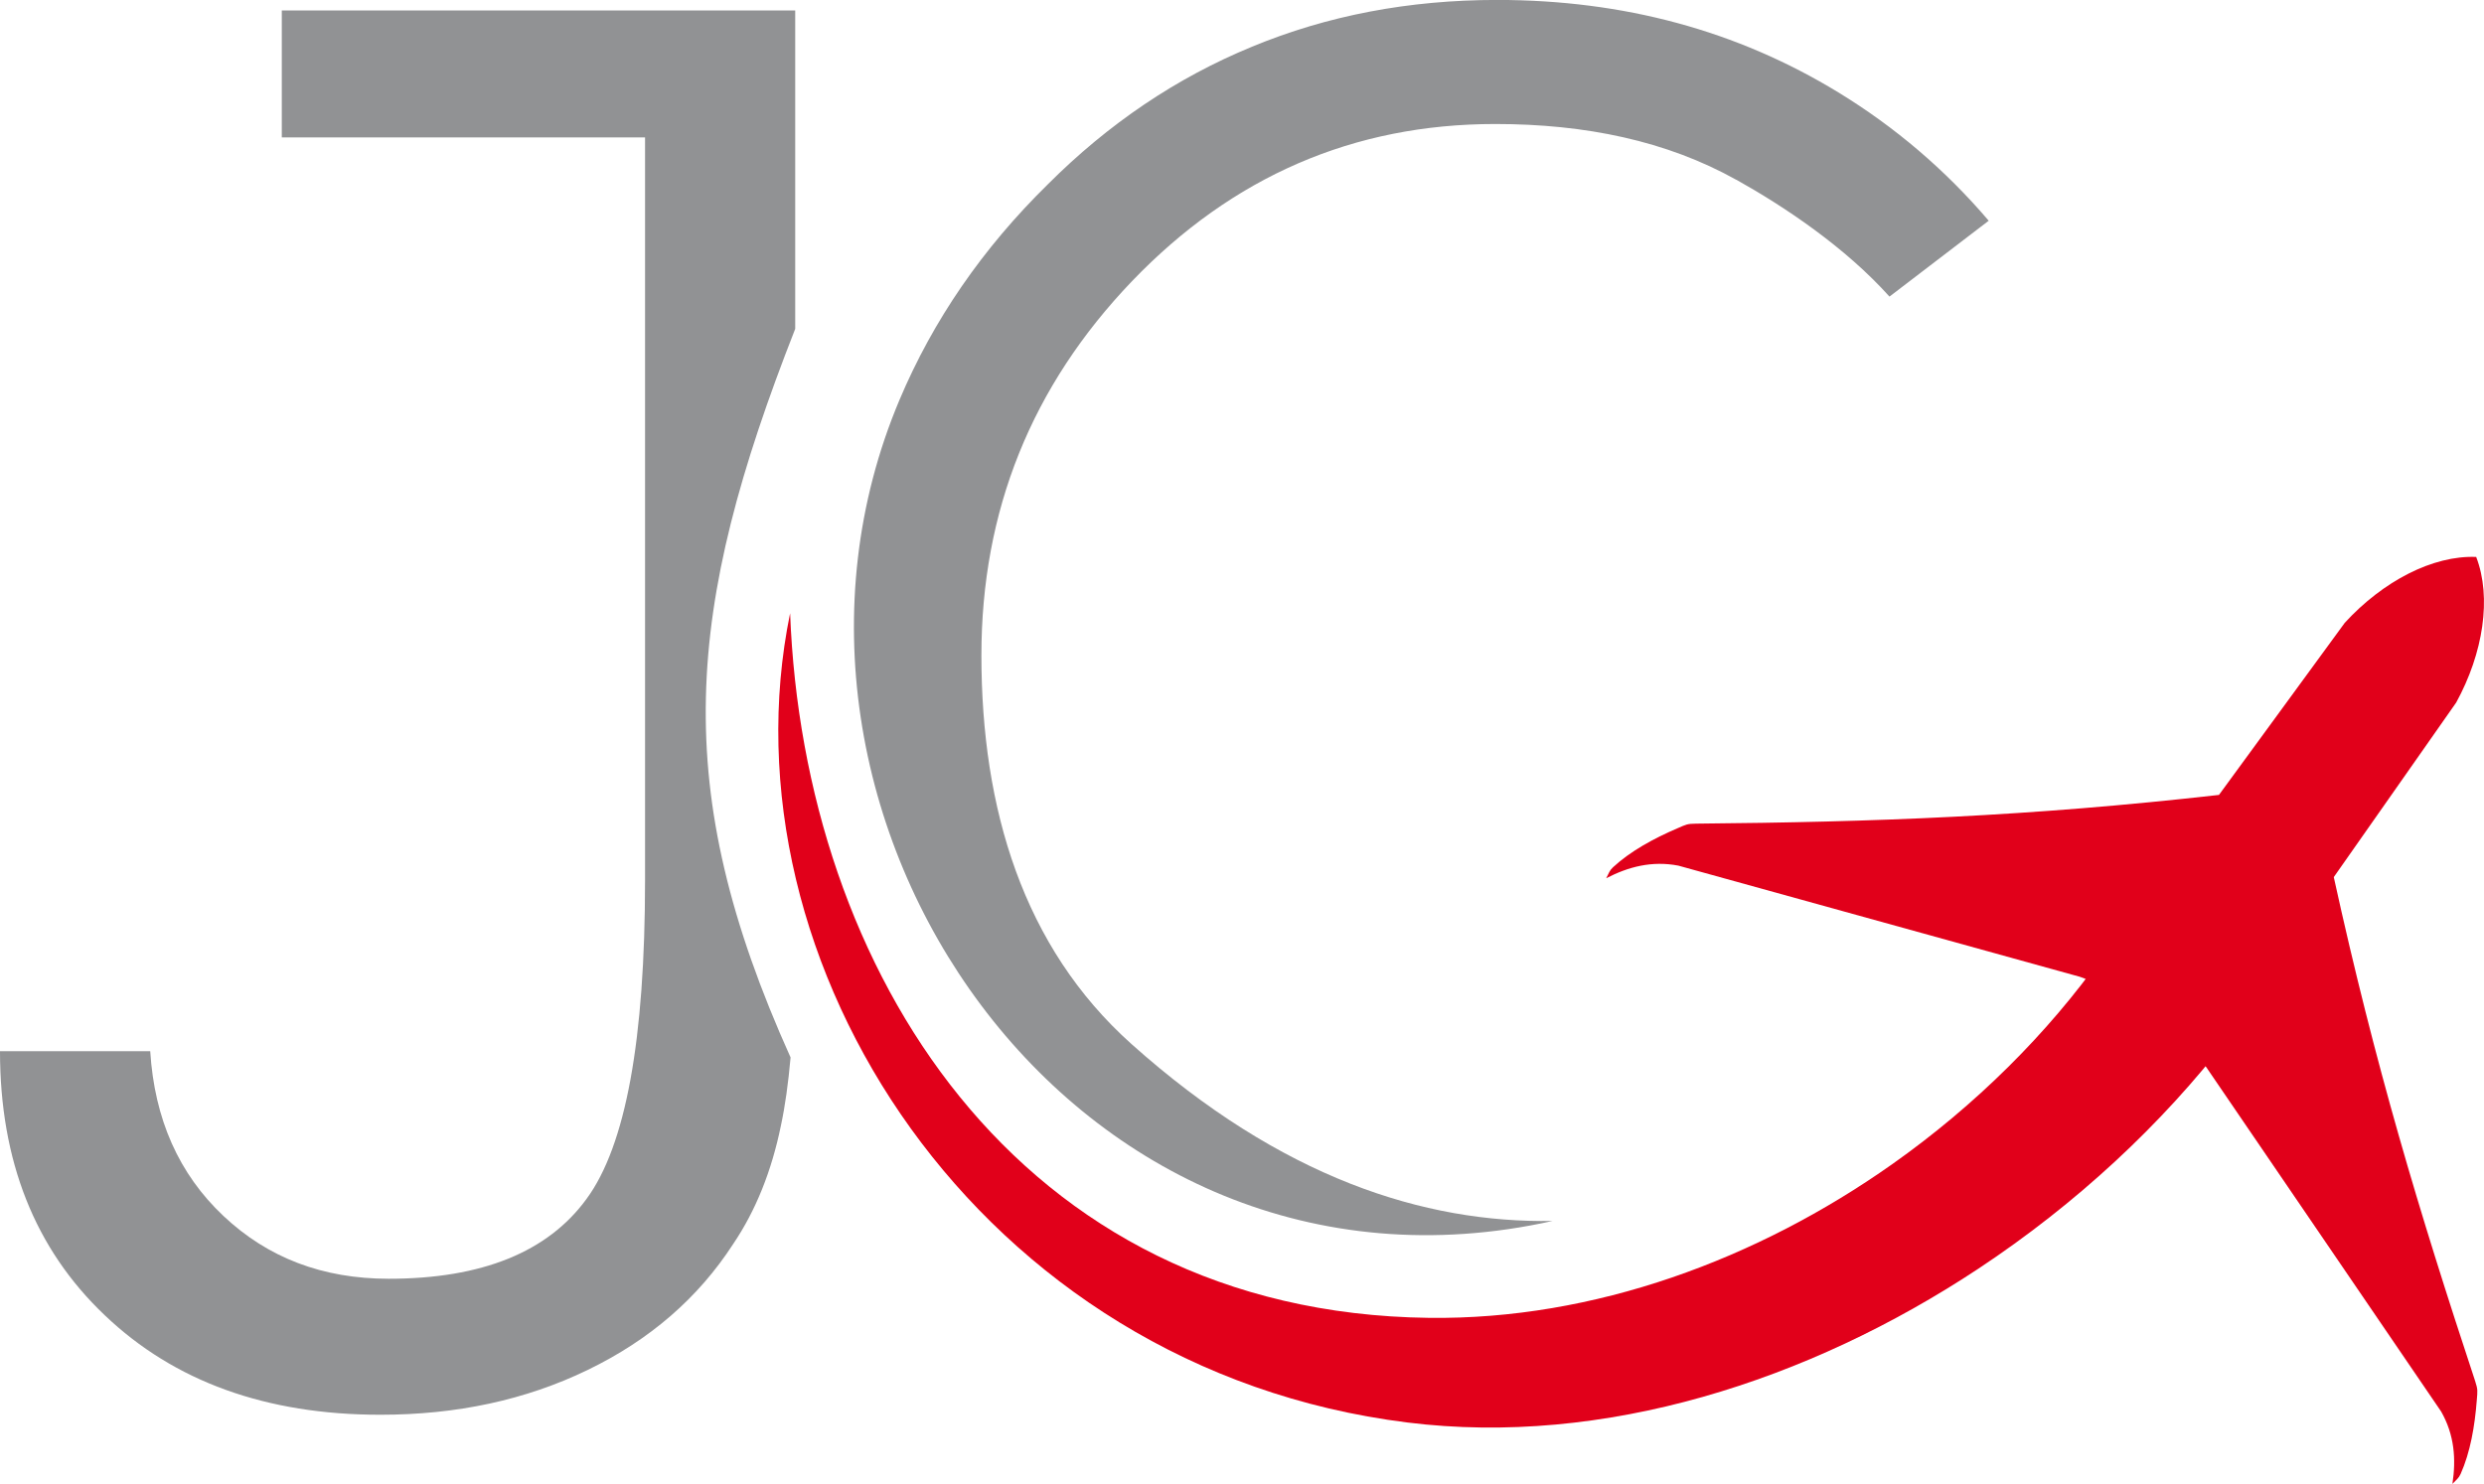 <?xml version="1.0" encoding="UTF-8"?>
<svg id="Layer_1" data-name="Layer 1" xmlns="http://www.w3.org/2000/svg" viewBox="0 0 428.76 256.2">
  <defs>
    <style>
      .cls-1 {
        fill: #e1001a;
      }

      .cls-1, .cls-2 {
        fill-rule: evenodd;
      }

      .cls-2 {
        fill: #919294;
      }
    </style>
  </defs>
  <path class="cls-2" d="m111.33,1.81h25.93v54.97c-19.06,48.55-21.78,79.2-.8,125.8-.4,4.49-.95,8.43-1.67,11.78-1.61,7.85-4.33,14.64-8.23,20.42-6.06,9.35-14.42,16.58-25.13,21.76-10.7,5.18-22.58,7.73-35.77,7.73-19.74,0-35.58-5.73-47.59-17.19C6,215.61,0,200.42,0,181.5h25.93c.74,11.74,4.95,21.2,12.63,28.44,7.67,7.24,17.14,10.85,28.53,10.85,16.09,0,27.48-4.62,34.16-13.8,6.75-9.18,10.09-27.49,10.09-54.99V23.72h-62.7V1.81h62.7Z"/>
  <path class="cls-2" d="m299.69,31.04c-12-6.71-26.04-9.63-41.59-9.63-24.45,0-45.35,9.06-62.7,27.13-17.35,18.12-26,39.64-26,64.6,0,26.51,7.2,50.39,25.9,67.12,25.87,23.15,50.57,30.93,72.7,30.55-82.69,18.42-142.79-70.49-112.75-141.74,5.82-13.8,14.36-26.2,25.64-37.27,10.45-10.45,22.19-18.38,35.21-23.73,13.02-5.4,27.13-8.08,42.32-8.08,21.82,0,41.43,5.3,58.89,15.96,9.81,5.99,18.46,13.37,25.96,22.16l-17.13,13.1c-7.68-8.56-18.12-15.53-26.44-20.18Z"/>
  <path class="cls-1" d="m384.71,179.08c-11.51,15.03-26.38,28.82-43.21,39.96-29.36,19.43-64.68,30.78-98.56,26.57-74.15-9.21-118.92-79.56-106.56-139.73,2.35,61.46,39.1,120.77,110.26,121.66,28.52.36,56.68-10.09,79.97-26.53,14.34-10.13,26.84-22.53,36.42-36.08l21.69,14.15Z"/>
  <path class="cls-1" d="m364.05,184.69c4.1-1.16,8.2-2.33,12.3-3.49,2.18.46,3.78,1.88,5.03,3.88,13.33,19.54,26.66,39.08,39.98,58.63,2.32,4.07,2.59,8.26,1.95,12.5.77-.82,1.07-.96,1.42-1.73,1.65-3.7,2.44-8.19,2.79-12.78.12-1.56.2-1.74-.28-3.22-9.74-29.46-17.3-54.64-24.41-87.04,5.82-8.33,15.32-21.81,21.13-30.14,4.68-8.54,6.15-18.15,3.45-25.14-7.48-.3-16.1,4.19-22.68,11.37-6.01,8.19-15.7,21.53-21.72,29.72-32.95,3.72-59.23,4.68-90.26,4.96-1.56.02-1.7.15-3.14.77-4.23,1.81-8.22,4.01-11.19,6.76-.61.57-.66.91-1.18,1.9,3.81-1.97,7.86-3.06,12.46-2.18,22.8,6.31,45.6,12.63,68.39,18.94,2.3.55,4.16,1.6,5.3,3.51.22,4.26.44,8.51.66,12.77Z"/>
</svg>